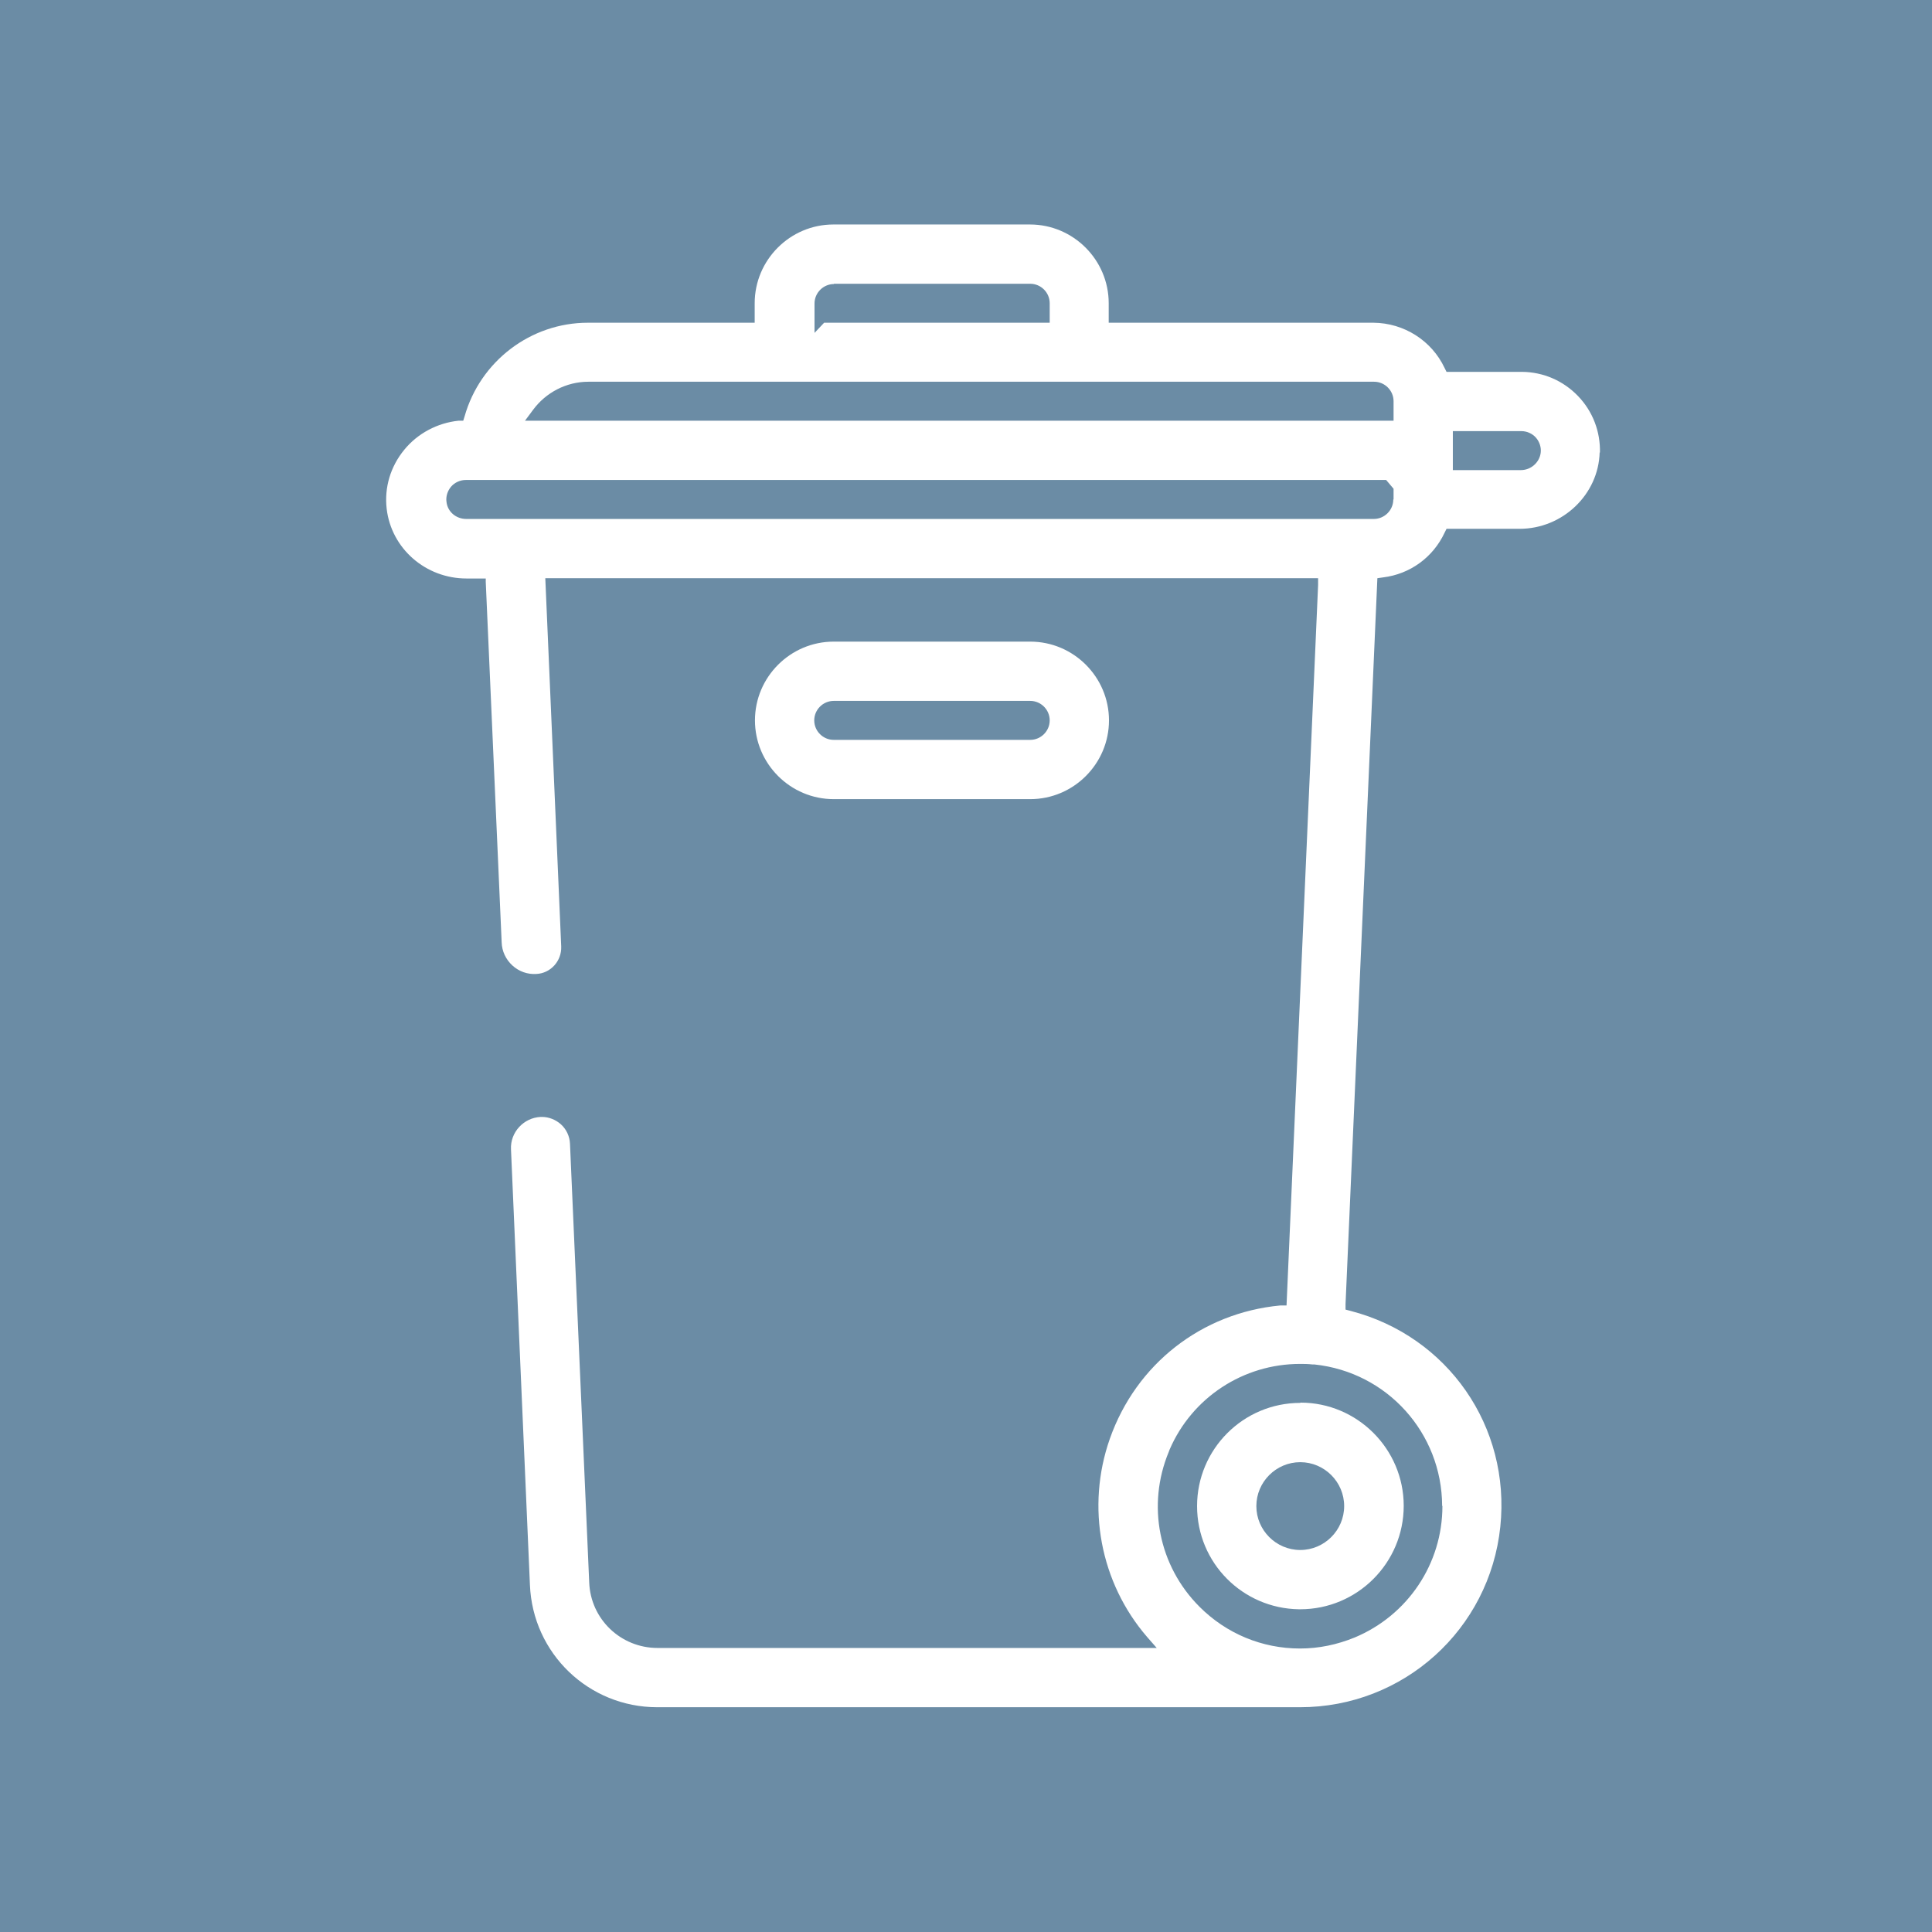 <?xml version="1.0" encoding="UTF-8"?>
<svg id="Layer_1" xmlns="http://www.w3.org/2000/svg" viewBox="0 0 70.4 70.4">
  <defs>
    <style>
      .cls-1 {
        fill: #fff;
      }

      .cls-2 {
        fill: #6b8ca5;
      }
    </style>
  </defs>
  <rect class="cls-2" y="0" width="70.4" height="70.4"/>
  <g>
    <path class="cls-1" d="M47.38,51.12c-2.08,0-3.76,1.69-3.76,3.76s1.66,3.73,3.71,3.76h.05c2.08,0,3.77-1.69,3.77-3.77,0-2.07-1.69-3.76-3.76-3.76ZM47.38,56.48c-.88,0-1.6-.72-1.6-1.6h0c0-.88.72-1.6,1.6-1.6s1.6.72,1.6,1.6-.72,1.6-1.6,1.6Z"/>
    <path class="cls-1" d="M37.54,23.38h-7.16c-1.58,0-2.87,1.29-2.87,2.87s1.29,2.87,2.87,2.87h7.16c1.58,0,2.87-1.29,2.87-2.87s-1.29-2.87-2.87-2.87ZM37.54,26.96h-7.16c-.39,0-.71-.32-.71-.71s.32-.71.71-.71h7.16c.39,0,.71.32.71.71s-.32.71-.71.71Z"/>
    <path class="cls-1" d="M58.3,16.5c.02-.77-.26-1.51-.8-2.07-.54-.56-1.26-.87-2.03-.88h-.04s-2.72,0-2.72,0l-.07-.14c-.47-1-1.48-1.64-2.59-1.65h-9.65v-.71c0-1.58-1.29-2.87-2.87-2.87h-7.16c-1.58,0-2.87,1.29-2.87,2.87v.71h-6.08c-2.08,0-3.92,1.4-4.49,3.41l-.05.16h-.17c-.77.08-1.49.46-1.98,1.06-.5.61-.73,1.37-.64,2.15.17,1.45,1.42,2.54,2.91,2.54h.7v.12s.58,13.14.58,13.14c.01.32.15.62.39.84.24.22.55.33.87.31.52-.02.93-.47.91-1l-.58-13.42h28.16v.25s-1.15,26.25-1.15,26.25h-.23c-2.86.27-5.25,2.13-6.21,4.86-.87,2.48-.35,5.24,1.36,7.22l.35.4h-18.19c-1.34,0-2.44-1.05-2.49-2.39l-.7-15.98c-.01-.27-.13-.53-.33-.71-.19-.17-.44-.27-.69-.27-.02,0-.03,0-.05,0-.62.03-1.11.56-1.08,1.18l.69,15.87c.1,2.5,2.14,4.46,4.64,4.46h23.42c3.77,0,6.91-2.83,7.3-6.58.38-3.64-1.91-6.94-5.45-7.86l-.19-.05v-.2s1.16-26.45,1.16-26.45l.21-.03c.98-.12,1.82-.73,2.24-1.63l.07-.14h2.66c1.57,0,2.88-1.25,2.92-2.79ZM30.38,10.34h7.16c.39,0,.71.32.71.71v.71h-8.22l-.35.37v-1.07c0-.39.32-.71.71-.71ZM52.56,54.88c0,2.1-1.26,3.98-3.2,4.79-.64.26-1.3.4-1.99.4-1.38,0-2.68-.54-3.66-1.52-1.49-1.49-1.93-3.7-1.12-5.65l.03-.08c.82-1.9,2.69-3.12,4.75-3.12.14,0,.29,0,.46.02h.04s.03,0,.03,0c2.65.28,4.64,2.5,4.65,5.15ZM50.77,18.2c0,.39-.32.71-.71.71H16.99c-.37,0-.68-.26-.72-.62-.03-.2.04-.41.17-.56.13-.15.33-.24.53-.24h33.54l.27.32v.39ZM50.77,15.33h-31.64l.29-.39c.47-.64,1.22-1.03,2.02-1.03h28.63c.39,0,.71.32.71.71v.71ZM52.94,15.71h2.5c.2,0,.4.09.53.24.13.15.2.36.17.56-.05.35-.36.62-.72.62h-2.48v-1.42Z"/>
  </g>
</svg>